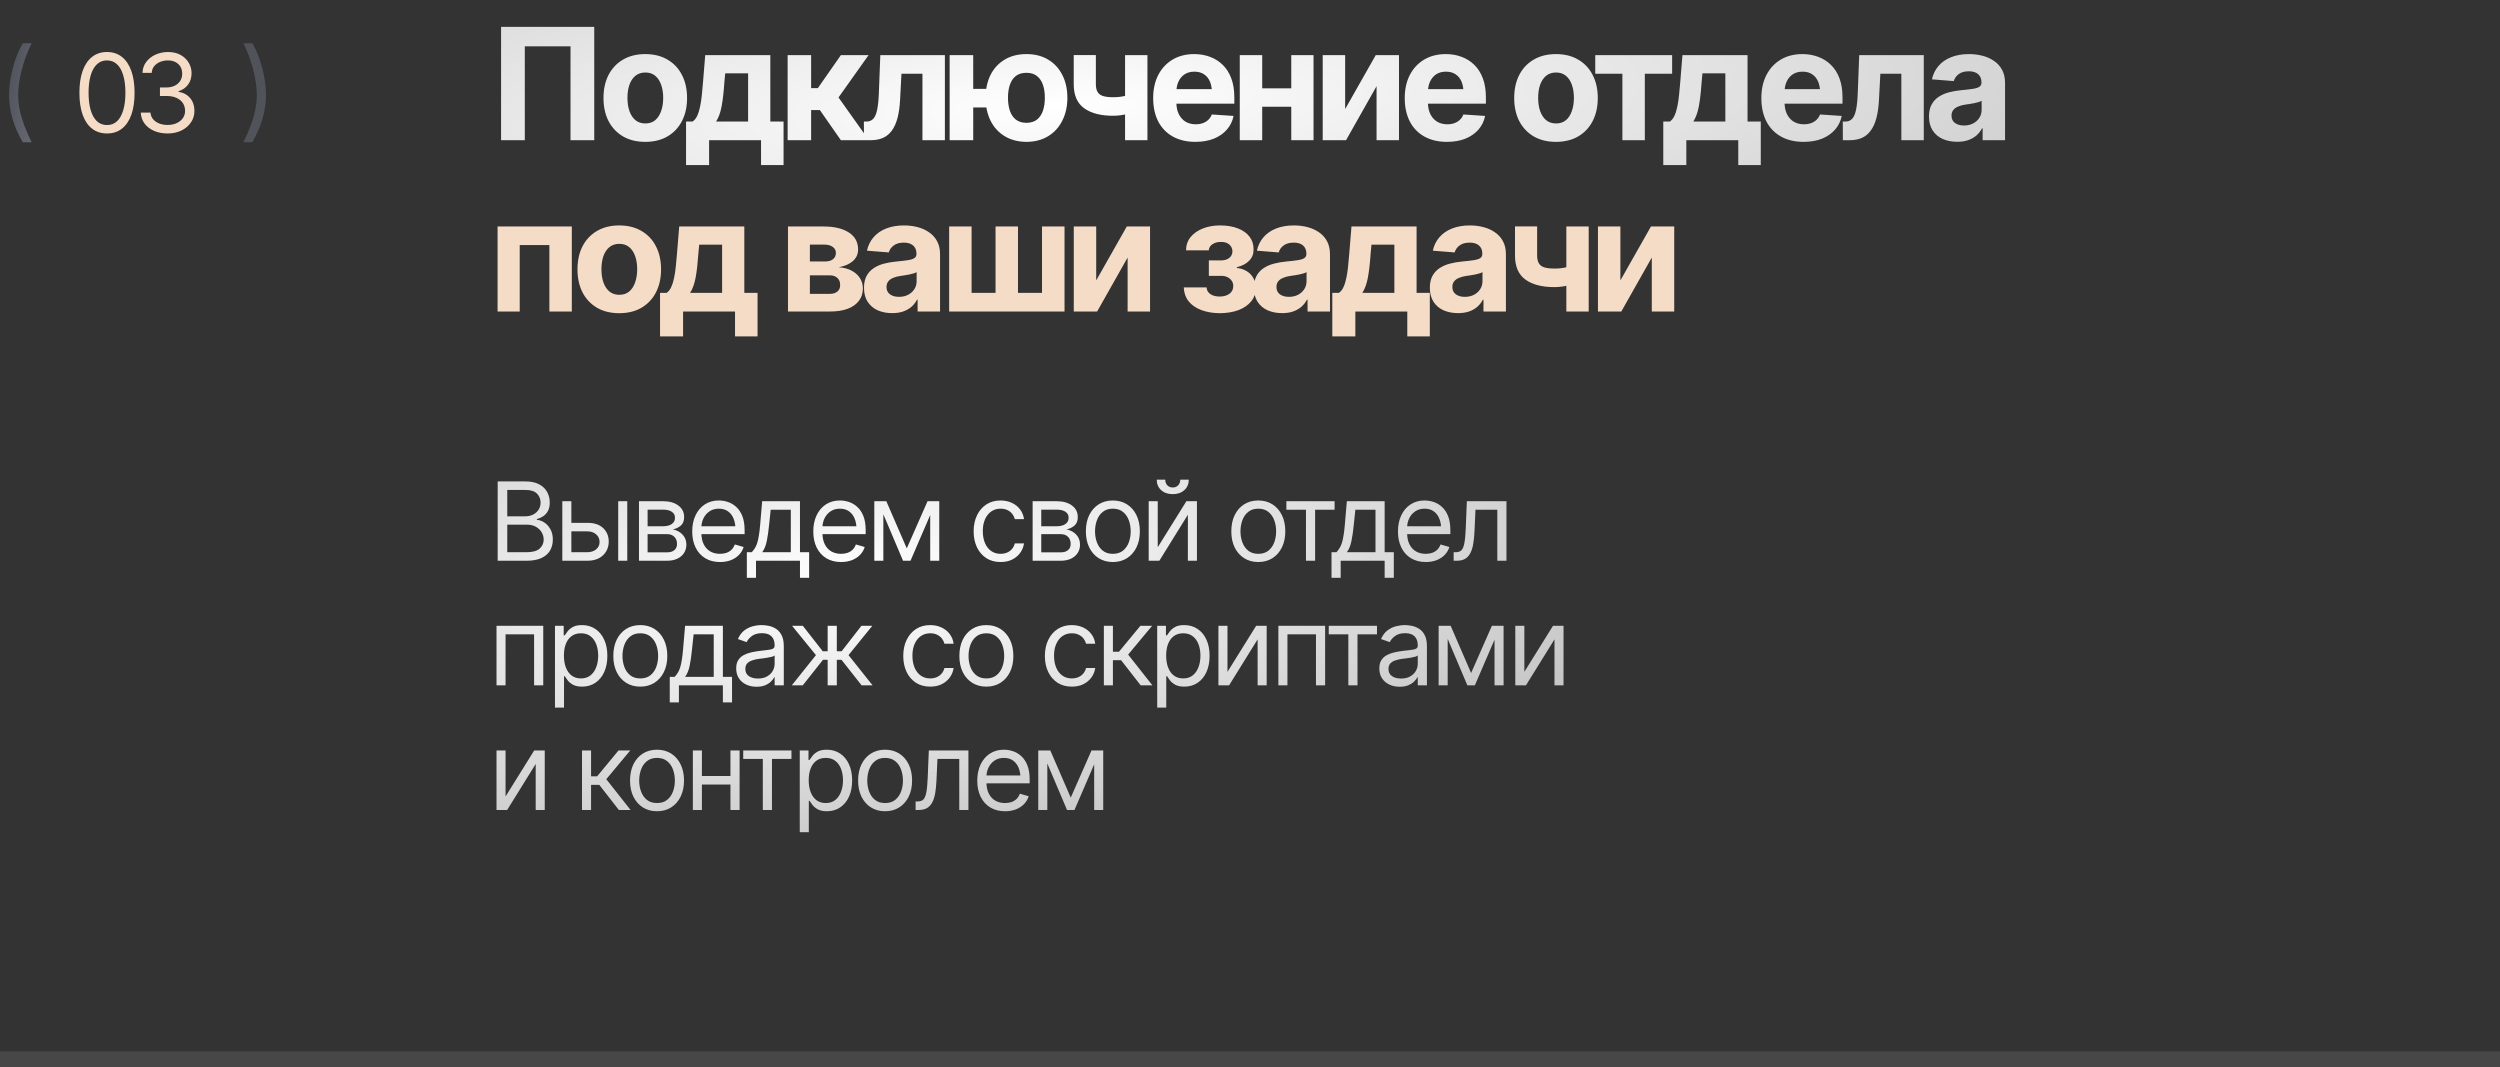 <?xml version="1.0" encoding="UTF-8"?> <svg xmlns="http://www.w3.org/2000/svg" width="321" height="137" viewBox="0 0 321 137" fill="none"><rect x="0" y="0" width="321" height="137" fill="#333333" stroke="none"/><line opacity="0.1" y1="136" x2="321" y2="136" stroke="white" stroke-width="2"></line><path d="M63.902 72V61.815H67.471C68.177 61.815 68.76 61.938 69.221 62.184C69.681 62.425 70.023 62.751 70.246 63.161C70.474 63.571 70.588 64.025 70.588 64.522C70.588 64.959 70.51 65.321 70.356 65.608C70.201 65.891 69.998 66.117 69.747 66.285C69.496 66.449 69.225 66.572 68.934 66.654V66.75C69.248 66.768 69.562 66.878 69.877 67.078C70.191 67.279 70.454 67.564 70.663 67.933C70.877 68.302 70.984 68.755 70.984 69.293C70.984 69.803 70.868 70.264 70.636 70.674C70.403 71.079 70.037 71.403 69.535 71.644C69.038 71.882 68.387 72 67.58 72H63.902ZM65.133 70.906H67.58C68.387 70.906 68.959 70.749 69.296 70.435C69.638 70.12 69.809 69.74 69.809 69.293C69.809 68.947 69.72 68.628 69.542 68.336C69.369 68.044 69.12 67.81 68.797 67.632C68.473 67.454 68.091 67.365 67.648 67.365H65.133V70.906ZM65.133 66.299H67.43C67.799 66.299 68.134 66.226 68.435 66.08C68.735 65.93 68.972 65.722 69.145 65.458C69.323 65.189 69.412 64.877 69.412 64.522C69.412 64.075 69.257 63.694 68.947 63.38C68.637 63.065 68.145 62.908 67.471 62.908H65.133V66.299ZM73.213 67.133H75.4C76.294 67.128 76.977 67.354 77.451 67.81C77.925 68.265 78.162 68.842 78.162 69.539C78.162 69.995 78.055 70.409 77.841 70.783C77.631 71.152 77.321 71.449 76.911 71.672C76.501 71.891 75.997 72 75.4 72H72.201V64.357H73.363V70.906H75.4C75.861 70.906 76.239 70.785 76.535 70.544C76.836 70.298 76.986 69.981 76.986 69.594C76.986 69.188 76.836 68.858 76.535 68.603C76.239 68.347 75.861 68.222 75.4 68.227H73.213V67.133ZM79.379 72V64.357H80.541V72H79.379ZM82.045 72V64.357H85.162C85.982 64.362 86.634 64.551 87.117 64.925C87.605 65.294 87.846 65.784 87.842 66.394C87.846 66.859 87.71 67.217 87.432 67.468C87.158 67.718 86.807 67.889 86.379 67.981C86.657 68.022 86.928 68.122 87.192 68.281C87.461 68.441 87.685 68.659 87.862 68.938C88.04 69.211 88.129 69.548 88.129 69.949C88.129 70.341 88.029 70.692 87.828 71.002C87.628 71.312 87.343 71.556 86.974 71.733C86.605 71.911 86.16 72 85.641 72H82.045ZM83.152 70.92H85.641C86.042 70.924 86.356 70.831 86.584 70.64C86.816 70.448 86.93 70.186 86.926 69.853C86.93 69.457 86.816 69.147 86.584 68.924C86.356 68.696 86.042 68.582 85.641 68.582H83.152V70.92ZM83.152 67.57H85.162C85.632 67.566 86.001 67.468 86.269 67.276C86.538 67.08 86.671 66.814 86.666 66.477C86.671 66.153 86.538 65.9 86.269 65.718C86.001 65.531 85.632 65.438 85.162 65.438H83.152V67.57ZM92.449 72.164C91.716 72.164 91.08 72 90.542 71.672C90.009 71.344 89.599 70.886 89.311 70.298C89.024 69.705 88.881 69.019 88.881 68.24C88.881 67.456 89.022 66.766 89.305 66.169C89.587 65.572 89.984 65.105 90.494 64.768C91.009 64.43 91.611 64.262 92.299 64.262C92.695 64.262 93.09 64.328 93.481 64.46C93.873 64.592 94.229 64.806 94.548 65.103C94.871 65.399 95.129 65.791 95.32 66.278C95.512 66.766 95.607 67.365 95.607 68.076V68.582H89.715V67.57H94.972L94.432 67.953C94.432 67.443 94.352 66.989 94.192 66.593C94.033 66.196 93.794 65.884 93.475 65.656C93.16 65.428 92.768 65.314 92.299 65.314C91.829 65.314 91.426 65.431 91.089 65.663C90.756 65.891 90.501 66.189 90.323 66.559C90.145 66.928 90.057 67.324 90.057 67.748V68.418C90.057 68.997 90.157 69.487 90.357 69.888C90.558 70.289 90.838 70.594 91.198 70.804C91.558 71.009 91.975 71.111 92.449 71.111C92.755 71.111 93.033 71.068 93.283 70.981C93.534 70.89 93.75 70.756 93.933 70.578C94.115 70.396 94.254 70.172 94.35 69.908L95.484 70.236C95.366 70.619 95.165 70.956 94.883 71.248C94.605 71.535 94.258 71.761 93.844 71.925C93.429 72.084 92.964 72.164 92.449 72.164ZM95.894 74.188V70.906H96.523C96.678 70.742 96.813 70.567 96.927 70.38C97.045 70.193 97.145 69.97 97.228 69.71C97.31 69.446 97.38 69.127 97.439 68.753C97.503 68.379 97.558 67.926 97.603 67.393L97.863 64.357H102.717V70.906H103.893V74.188H102.717V72H97.07V74.188H95.894ZM97.863 70.906H101.541V65.451H98.957L98.752 67.393C98.674 68.19 98.574 68.887 98.451 69.484C98.328 70.081 98.132 70.555 97.863 70.906ZM107.994 72.164C107.26 72.164 106.625 72 106.087 71.672C105.554 71.344 105.144 70.886 104.856 70.298C104.569 69.705 104.426 69.019 104.426 68.24C104.426 67.456 104.567 66.766 104.85 66.169C105.132 65.572 105.529 65.105 106.039 64.768C106.554 64.43 107.156 64.262 107.844 64.262C108.24 64.262 108.634 64.328 109.026 64.46C109.418 64.592 109.774 64.806 110.093 65.103C110.416 65.399 110.674 65.791 110.865 66.278C111.057 66.766 111.152 67.365 111.152 68.076V68.582H105.26V67.57H110.517L109.977 67.953C109.977 67.443 109.897 66.989 109.737 66.593C109.578 66.196 109.339 65.884 109.02 65.656C108.705 65.428 108.313 65.314 107.844 65.314C107.374 65.314 106.971 65.431 106.634 65.663C106.301 65.891 106.046 66.189 105.868 66.559C105.69 66.928 105.602 67.324 105.602 67.748V68.418C105.602 68.997 105.702 69.487 105.902 69.888C106.103 70.289 106.383 70.594 106.743 70.804C107.103 71.009 107.52 71.111 107.994 71.111C108.299 71.111 108.577 71.068 108.828 70.981C109.079 70.89 109.295 70.756 109.478 70.578C109.66 70.396 109.799 70.172 109.895 69.908L111.029 70.236C110.911 70.619 110.71 70.956 110.428 71.248C110.15 71.535 109.803 71.761 109.389 71.925C108.974 72.084 108.509 72.164 107.994 72.164ZM116.43 70.414L119.096 64.357H120.203L116.908 72H115.951L112.711 64.357H113.805L116.43 70.414ZM113.422 64.357V72H112.26V64.357H113.422ZM119.438 72V64.357H120.6V72H119.438ZM128.475 72.164C127.764 72.164 127.148 71.995 126.629 71.658C126.114 71.316 125.715 70.849 125.433 70.257C125.155 69.664 125.016 68.988 125.016 68.227C125.016 67.447 125.159 66.761 125.446 66.169C125.733 65.572 126.134 65.105 126.649 64.768C127.169 64.43 127.773 64.262 128.461 64.262C128.999 64.262 129.482 64.362 129.91 64.562C130.343 64.758 130.696 65.037 130.97 65.397C131.248 65.757 131.419 66.176 131.482 66.654H130.307C130.247 66.422 130.14 66.203 129.985 65.998C129.83 65.793 129.625 65.629 129.37 65.506C129.119 65.378 128.821 65.314 128.475 65.314C128.019 65.314 127.62 65.433 127.278 65.67C126.937 65.907 126.67 66.242 126.479 66.675C126.287 67.103 126.191 67.607 126.191 68.186C126.191 68.773 126.285 69.288 126.472 69.731C126.659 70.168 126.923 70.507 127.265 70.749C127.611 70.991 128.014 71.111 128.475 71.111C128.935 71.111 129.329 70.993 129.657 70.756C129.985 70.514 130.202 70.186 130.307 69.772H131.482C131.419 70.223 131.255 70.628 130.99 70.988C130.73 71.348 130.386 71.635 129.958 71.85C129.534 72.059 129.04 72.164 128.475 72.164ZM132.59 72V64.357H135.707C136.527 64.362 137.179 64.551 137.662 64.925C138.15 65.294 138.391 65.784 138.387 66.394C138.391 66.859 138.255 67.217 137.977 67.468C137.703 67.718 137.352 67.889 136.924 67.981C137.202 68.022 137.473 68.122 137.737 68.281C138.006 68.441 138.229 68.659 138.407 68.938C138.585 69.211 138.674 69.548 138.674 69.949C138.674 70.341 138.574 70.692 138.373 71.002C138.173 71.312 137.888 71.556 137.519 71.733C137.149 71.911 136.705 72 136.186 72H132.59ZM133.697 70.92H136.186C136.587 70.924 136.901 70.831 137.129 70.64C137.361 70.448 137.475 70.186 137.471 69.853C137.475 69.457 137.361 69.147 137.129 68.924C136.901 68.696 136.587 68.582 136.186 68.582H133.697V70.92ZM133.697 67.57H135.707C136.176 67.566 136.546 67.468 136.814 67.276C137.083 67.08 137.215 66.814 137.211 66.477C137.215 66.153 137.083 65.9 136.814 65.718C136.546 65.531 136.176 65.438 135.707 65.438H133.697V67.57ZM142.885 72.164C142.197 72.164 141.593 72 141.073 71.672C140.554 71.344 140.148 70.883 139.856 70.291C139.569 69.699 139.426 69.01 139.426 68.227C139.426 67.429 139.569 66.734 139.856 66.142C140.148 65.545 140.554 65.082 141.073 64.754C141.593 64.426 142.197 64.262 142.885 64.262C143.577 64.262 144.184 64.426 144.703 64.754C145.223 65.082 145.628 65.545 145.92 66.142C146.212 66.734 146.357 67.429 146.357 68.227C146.357 69.01 146.212 69.699 145.92 70.291C145.628 70.883 145.223 71.344 144.703 71.672C144.184 72 143.577 72.164 142.885 72.164ZM142.885 71.111C143.413 71.111 143.846 70.977 144.184 70.708C144.521 70.439 144.771 70.086 144.936 69.648C145.1 69.206 145.182 68.732 145.182 68.227C145.182 67.712 145.1 67.233 144.936 66.791C144.771 66.349 144.521 65.993 144.184 65.725C143.846 65.451 143.413 65.314 142.885 65.314C142.365 65.314 141.937 65.451 141.6 65.725C141.262 65.993 141.012 66.349 140.848 66.791C140.684 67.233 140.602 67.712 140.602 68.227C140.602 68.732 140.684 69.206 140.848 69.648C141.012 70.086 141.262 70.439 141.6 70.708C141.937 70.977 142.365 71.111 142.885 71.111ZM148.654 70.264L152.332 64.357H153.686V72H152.523V66.094L148.859 72H147.492V64.357H148.654V70.264ZM150.582 63.448C149.971 63.448 149.475 63.277 149.092 62.935C148.714 62.589 148.524 62.14 148.524 61.589H149.618C149.618 61.885 149.707 62.127 149.885 62.313C150.062 62.5 150.295 62.594 150.582 62.594C150.869 62.594 151.102 62.5 151.279 62.313C151.457 62.127 151.546 61.885 151.546 61.589H152.64C152.64 62.14 152.448 62.589 152.065 62.935C151.687 63.277 151.193 63.448 150.582 63.448ZM161.561 72.164C160.872 72.164 160.269 72 159.749 71.672C159.229 71.344 158.824 70.883 158.532 70.291C158.245 69.699 158.102 69.01 158.102 68.227C158.102 67.429 158.245 66.734 158.532 66.142C158.824 65.545 159.229 65.082 159.749 64.754C160.269 64.426 160.872 64.262 161.561 64.262C162.253 64.262 162.859 64.426 163.379 64.754C163.898 65.082 164.304 65.545 164.596 66.142C164.887 66.734 165.033 67.429 165.033 68.227C165.033 69.01 164.887 69.699 164.596 70.291C164.304 70.883 163.898 71.344 163.379 71.672C162.859 72 162.253 72.164 161.561 72.164ZM161.561 71.111C162.089 71.111 162.522 70.977 162.859 70.708C163.197 70.439 163.447 70.086 163.611 69.648C163.775 69.206 163.857 68.732 163.857 68.227C163.857 67.712 163.775 67.233 163.611 66.791C163.447 66.349 163.197 65.993 162.859 65.725C162.522 65.451 162.089 65.314 161.561 65.314C161.041 65.314 160.613 65.451 160.275 65.725C159.938 65.993 159.688 66.349 159.523 66.791C159.359 67.233 159.277 67.712 159.277 68.227C159.277 68.732 159.359 69.206 159.523 69.648C159.688 70.086 159.938 70.439 160.275 70.708C160.613 70.977 161.041 71.111 161.561 71.111ZM165.17 65.451V64.357H171.363V65.451H168.861V72H167.686V65.451H165.17ZM170.967 74.188V70.906H171.596C171.751 70.742 171.885 70.567 171.999 70.38C172.118 70.193 172.218 69.97 172.3 69.71C172.382 69.446 172.452 69.127 172.512 68.753C172.576 68.379 172.63 67.926 172.676 67.393L172.936 64.357H177.789V70.906H178.965V74.188H177.789V72H172.143V74.188H170.967ZM172.936 70.906H176.613V65.451H174.029L173.824 67.393C173.747 68.19 173.646 68.887 173.523 69.484C173.4 70.081 173.204 70.555 172.936 70.906ZM183.066 72.164C182.333 72.164 181.697 72 181.159 71.672C180.626 71.344 180.216 70.886 179.929 70.298C179.642 69.705 179.498 69.019 179.498 68.24C179.498 67.456 179.639 66.766 179.922 66.169C180.204 65.572 180.601 65.105 181.111 64.768C181.626 64.43 182.228 64.262 182.916 64.262C183.312 64.262 183.707 64.328 184.099 64.46C184.491 64.592 184.846 64.806 185.165 65.103C185.489 65.399 185.746 65.791 185.938 66.278C186.129 66.766 186.225 67.365 186.225 68.076V68.582H180.332V67.57H185.589L185.049 67.953C185.049 67.443 184.969 66.989 184.81 66.593C184.65 66.196 184.411 65.884 184.092 65.656C183.777 65.428 183.385 65.314 182.916 65.314C182.447 65.314 182.043 65.431 181.706 65.663C181.373 65.891 181.118 66.189 180.94 66.559C180.763 66.928 180.674 67.324 180.674 67.748V68.418C180.674 68.997 180.774 69.487 180.975 69.888C181.175 70.289 181.455 70.594 181.815 70.804C182.175 71.009 182.592 71.111 183.066 71.111C183.372 71.111 183.65 71.068 183.9 70.981C184.151 70.89 184.368 70.756 184.55 70.578C184.732 70.396 184.871 70.172 184.967 69.908L186.102 70.236C185.983 70.619 185.783 70.956 185.5 71.248C185.222 71.535 184.876 71.761 184.461 71.925C184.046 72.084 183.581 72.164 183.066 72.164ZM186.648 72V70.906H186.922C187.232 70.906 187.473 70.822 187.646 70.653C187.82 70.48 187.947 70.166 188.029 69.71C188.116 69.254 188.175 68.6 188.207 67.748L188.344 64.357H193.43V72H192.254V65.451H189.451L189.328 68.186C189.301 68.81 189.246 69.361 189.164 69.84C189.082 70.314 188.954 70.713 188.781 71.036C188.613 71.355 188.387 71.597 188.104 71.761C187.822 71.92 187.469 72 187.045 72H186.648ZM63.752 88V80.357H69.754V88H68.578V81.451H64.914V88H63.752ZM71.258 90.857V80.357H72.379V81.574H72.516C72.602 81.442 72.723 81.273 72.878 81.068C73.033 80.859 73.256 80.672 73.548 80.508C73.84 80.344 74.234 80.262 74.731 80.262C75.373 80.262 75.938 80.424 76.426 80.747C76.913 81.066 77.294 81.522 77.567 82.114C77.845 82.702 77.984 83.397 77.984 84.199C77.984 85.006 77.848 85.708 77.574 86.305C77.301 86.897 76.92 87.355 76.433 87.679C75.945 88.002 75.382 88.164 74.744 88.164C74.257 88.164 73.865 88.082 73.568 87.918C73.272 87.749 73.044 87.56 72.885 87.351C72.725 87.136 72.602 86.961 72.516 86.824H72.42V90.857H71.258ZM74.594 87.111C75.081 87.111 75.489 86.981 75.817 86.722C76.145 86.457 76.392 86.104 76.556 85.662C76.724 85.22 76.809 84.728 76.809 84.186C76.809 83.648 76.727 83.162 76.562 82.73C76.398 82.296 76.152 81.953 75.824 81.697C75.501 81.442 75.091 81.314 74.594 81.314C74.115 81.314 73.714 81.435 73.391 81.677C73.067 81.914 72.821 82.249 72.652 82.682C72.488 83.11 72.406 83.611 72.406 84.186C72.406 84.76 72.491 85.268 72.659 85.71C72.828 86.147 73.074 86.492 73.397 86.742C73.726 86.988 74.124 87.111 74.594 87.111ZM82.209 88.164C81.521 88.164 80.917 88 80.397 87.672C79.878 87.344 79.472 86.883 79.181 86.291C78.894 85.699 78.75 85.01 78.75 84.227C78.75 83.429 78.894 82.734 79.181 82.142C79.472 81.545 79.878 81.082 80.397 80.754C80.917 80.426 81.521 80.262 82.209 80.262C82.902 80.262 83.508 80.426 84.027 80.754C84.547 81.082 84.953 81.545 85.244 82.142C85.536 82.734 85.682 83.429 85.682 84.227C85.682 85.01 85.536 85.699 85.244 86.291C84.953 86.883 84.547 87.344 84.027 87.672C83.508 88 82.902 88.164 82.209 88.164ZM82.209 87.111C82.738 87.111 83.171 86.977 83.508 86.708C83.845 86.439 84.096 86.086 84.26 85.648C84.424 85.206 84.506 84.732 84.506 84.227C84.506 83.712 84.424 83.233 84.26 82.791C84.096 82.349 83.845 81.993 83.508 81.725C83.171 81.451 82.738 81.314 82.209 81.314C81.689 81.314 81.261 81.451 80.924 81.725C80.587 81.993 80.336 82.349 80.172 82.791C80.008 83.233 79.926 83.712 79.926 84.227C79.926 84.732 80.008 85.206 80.172 85.648C80.336 86.086 80.587 86.439 80.924 86.708C81.261 86.977 81.689 87.111 82.209 87.111ZM85.996 90.188V86.906H86.625C86.78 86.742 86.914 86.567 87.028 86.38C87.147 86.193 87.247 85.97 87.329 85.71C87.411 85.446 87.482 85.127 87.541 84.753C87.605 84.379 87.659 83.926 87.705 83.393L87.965 80.357H92.818V86.906H93.994V90.188H92.818V88H87.172V90.188H85.996ZM87.965 86.906H91.643V81.451H89.059L88.853 83.393C88.776 84.19 88.676 84.887 88.553 85.484C88.43 86.081 88.234 86.555 87.965 86.906ZM97.139 88.178C96.656 88.178 96.216 88.087 95.819 87.904C95.423 87.717 95.108 87.449 94.876 87.098C94.644 86.747 94.527 86.323 94.527 85.826C94.527 85.389 94.614 85.035 94.787 84.767C94.96 84.493 95.19 84.279 95.478 84.124C95.769 83.965 96.088 83.846 96.435 83.769C96.785 83.691 97.139 83.63 97.494 83.584C97.959 83.525 98.335 83.479 98.622 83.447C98.914 83.415 99.126 83.361 99.258 83.283C99.394 83.206 99.463 83.074 99.463 82.887V82.846C99.463 82.358 99.329 81.98 99.06 81.711C98.795 81.438 98.392 81.301 97.85 81.301C97.294 81.301 96.856 81.424 96.537 81.67C96.218 81.912 95.995 82.171 95.867 82.449L94.746 82.053C94.947 81.588 95.213 81.226 95.546 80.966C95.883 80.706 96.248 80.524 96.64 80.419C97.036 80.314 97.426 80.262 97.809 80.262C98.055 80.262 98.337 80.291 98.656 80.351C98.975 80.405 99.285 80.524 99.586 80.706C99.891 80.884 100.142 81.155 100.338 81.519C100.538 81.88 100.639 82.363 100.639 82.969V88H99.463V86.961H99.408C99.331 87.125 99.199 87.303 99.012 87.494C98.825 87.681 98.576 87.843 98.267 87.98C97.961 88.112 97.585 88.178 97.139 88.178ZM97.316 87.125C97.781 87.125 98.173 87.034 98.492 86.852C98.811 86.669 99.053 86.435 99.217 86.147C99.381 85.856 99.463 85.553 99.463 85.238V84.158C99.413 84.217 99.303 84.272 99.135 84.322C98.971 84.368 98.779 84.409 98.561 84.445C98.346 84.482 98.137 84.514 97.932 84.541C97.727 84.564 97.562 84.582 97.439 84.596C97.134 84.637 96.849 84.703 96.585 84.794C96.321 84.88 96.106 85.01 95.942 85.184C95.783 85.357 95.703 85.594 95.703 85.894C95.703 86.3 95.853 86.608 96.154 86.817C96.46 87.022 96.847 87.125 97.316 87.125ZM101.664 88L104.768 84.117L101.705 80.357H103.086L105.643 83.625H106.271V80.357H107.447V83.625H108.062L110.605 80.357H112L108.951 84.117L112.041 88H110.633L108.049 84.719H107.447V88H106.271V84.719H105.67L103.072 88H101.664ZM119.438 88.164C118.727 88.164 118.111 87.995 117.592 87.658C117.077 87.316 116.678 86.849 116.396 86.257C116.118 85.664 115.979 84.988 115.979 84.227C115.979 83.447 116.122 82.761 116.409 82.169C116.696 81.572 117.097 81.105 117.612 80.768C118.132 80.43 118.736 80.262 119.424 80.262C119.962 80.262 120.445 80.362 120.873 80.562C121.306 80.758 121.659 81.037 121.933 81.397C122.211 81.757 122.382 82.176 122.445 82.654H121.27C121.21 82.422 121.103 82.203 120.948 81.998C120.793 81.793 120.588 81.629 120.333 81.506C120.082 81.378 119.784 81.314 119.438 81.314C118.982 81.314 118.583 81.433 118.241 81.67C117.899 81.907 117.633 82.242 117.441 82.675C117.25 83.103 117.154 83.607 117.154 84.186C117.154 84.773 117.248 85.288 117.435 85.731C117.621 86.168 117.886 86.507 118.228 86.749C118.574 86.991 118.977 87.111 119.438 87.111C119.898 87.111 120.292 86.993 120.62 86.756C120.948 86.514 121.165 86.186 121.27 85.772H122.445C122.382 86.223 122.217 86.628 121.953 86.988C121.693 87.348 121.349 87.635 120.921 87.85C120.497 88.059 120.003 88.164 119.438 88.164ZM126.643 88.164C125.954 88.164 125.351 88 124.831 87.672C124.312 87.344 123.906 86.883 123.614 86.291C123.327 85.699 123.184 85.01 123.184 84.227C123.184 83.429 123.327 82.734 123.614 82.142C123.906 81.545 124.312 81.082 124.831 80.754C125.351 80.426 125.954 80.262 126.643 80.262C127.335 80.262 127.941 80.426 128.461 80.754C128.98 81.082 129.386 81.545 129.678 82.142C129.969 82.734 130.115 83.429 130.115 84.227C130.115 85.01 129.969 85.699 129.678 86.291C129.386 86.883 128.98 87.344 128.461 87.672C127.941 88 127.335 88.164 126.643 88.164ZM126.643 87.111C127.171 87.111 127.604 86.977 127.941 86.708C128.279 86.439 128.529 86.086 128.693 85.648C128.857 85.206 128.939 84.732 128.939 84.227C128.939 83.712 128.857 83.233 128.693 82.791C128.529 82.349 128.279 81.993 127.941 81.725C127.604 81.451 127.171 81.314 126.643 81.314C126.123 81.314 125.695 81.451 125.357 81.725C125.02 81.993 124.77 82.349 124.605 82.791C124.441 83.233 124.359 83.712 124.359 84.227C124.359 84.732 124.441 85.206 124.605 85.648C124.77 86.086 125.02 86.439 125.357 86.708C125.695 86.977 126.123 87.111 126.643 87.111ZM137.621 88.164C136.91 88.164 136.295 87.995 135.775 87.658C135.26 87.316 134.862 86.849 134.579 86.257C134.301 85.664 134.162 84.988 134.162 84.227C134.162 83.447 134.306 82.761 134.593 82.169C134.88 81.572 135.281 81.105 135.796 80.768C136.315 80.43 136.919 80.262 137.607 80.262C138.145 80.262 138.628 80.362 139.057 80.562C139.49 80.758 139.843 81.037 140.116 81.397C140.394 81.757 140.565 82.176 140.629 82.654H139.453C139.394 82.422 139.287 82.203 139.132 81.998C138.977 81.793 138.772 81.629 138.517 81.506C138.266 81.378 137.967 81.314 137.621 81.314C137.165 81.314 136.767 81.433 136.425 81.67C136.083 81.907 135.816 82.242 135.625 82.675C135.434 83.103 135.338 83.607 135.338 84.186C135.338 84.773 135.431 85.288 135.618 85.731C135.805 86.168 136.069 86.507 136.411 86.749C136.757 86.991 137.161 87.111 137.621 87.111C138.081 87.111 138.476 86.993 138.804 86.756C139.132 86.514 139.348 86.186 139.453 85.772H140.629C140.565 86.223 140.401 86.628 140.137 86.988C139.877 87.348 139.533 87.635 139.104 87.85C138.681 88.059 138.186 88.164 137.621 88.164ZM141.736 88V80.357H142.898V83.68H143.678L146.426 80.357H147.93L144.854 84.049L147.971 88H146.467L143.951 84.773H142.898V88H141.736ZM148.586 90.857V80.357H149.707V81.574H149.844C149.93 81.442 150.051 81.273 150.206 81.068C150.361 80.859 150.584 80.672 150.876 80.508C151.168 80.344 151.562 80.262 152.059 80.262C152.701 80.262 153.266 80.424 153.754 80.747C154.242 81.066 154.622 81.522 154.896 82.114C155.174 82.702 155.312 83.397 155.312 84.199C155.312 85.006 155.176 85.708 154.902 86.305C154.629 86.897 154.248 87.355 153.761 87.679C153.273 88.002 152.71 88.164 152.072 88.164C151.585 88.164 151.193 88.082 150.896 87.918C150.6 87.749 150.372 87.56 150.213 87.351C150.053 87.136 149.93 86.961 149.844 86.824H149.748V90.857H148.586ZM151.922 87.111C152.41 87.111 152.817 86.981 153.146 86.722C153.474 86.457 153.72 86.104 153.884 85.662C154.052 85.22 154.137 84.728 154.137 84.186C154.137 83.648 154.055 83.162 153.891 82.73C153.727 82.296 153.48 81.953 153.152 81.697C152.829 81.442 152.419 81.314 151.922 81.314C151.443 81.314 151.042 81.435 150.719 81.677C150.395 81.914 150.149 82.249 149.98 82.682C149.816 83.11 149.734 83.611 149.734 84.186C149.734 84.76 149.819 85.268 149.987 85.71C150.156 86.147 150.402 86.492 150.726 86.742C151.054 86.988 151.452 87.111 151.922 87.111ZM157.609 86.264L161.287 80.357H162.641V88H161.479V82.094L157.814 88H156.447V80.357H157.609V86.264ZM164.145 88V80.357H170.146V88H168.971V81.451H165.307V88H164.145ZM170.611 81.451V80.357H176.805V81.451H174.303V88H173.127V81.451H170.611ZM179.717 88.178C179.234 88.178 178.794 88.087 178.397 87.904C178.001 87.717 177.687 87.449 177.454 87.098C177.222 86.747 177.105 86.323 177.105 85.826C177.105 85.389 177.192 85.035 177.365 84.767C177.538 84.493 177.769 84.279 178.056 84.124C178.347 83.965 178.666 83.846 179.013 83.769C179.364 83.691 179.717 83.63 180.072 83.584C180.537 83.525 180.913 83.479 181.2 83.447C181.492 83.415 181.704 83.361 181.836 83.283C181.973 83.206 182.041 83.074 182.041 82.887V82.846C182.041 82.358 181.907 81.98 181.638 81.711C181.373 81.438 180.97 81.301 180.428 81.301C179.872 81.301 179.434 81.424 179.115 81.67C178.796 81.912 178.573 82.171 178.445 82.449L177.324 82.053C177.525 81.588 177.791 81.226 178.124 80.966C178.461 80.706 178.826 80.524 179.218 80.419C179.614 80.314 180.004 80.262 180.387 80.262C180.633 80.262 180.915 80.291 181.234 80.351C181.553 80.405 181.863 80.524 182.164 80.706C182.469 80.884 182.72 81.155 182.916 81.519C183.117 81.88 183.217 82.363 183.217 82.969V88H182.041V86.961H181.986C181.909 87.125 181.777 87.303 181.59 87.494C181.403 87.681 181.155 87.843 180.845 87.98C180.539 88.112 180.163 88.178 179.717 88.178ZM179.895 87.125C180.359 87.125 180.751 87.034 181.07 86.852C181.389 86.669 181.631 86.435 181.795 86.147C181.959 85.856 182.041 85.553 182.041 85.238V84.158C181.991 84.217 181.882 84.272 181.713 84.322C181.549 84.368 181.357 84.409 181.139 84.445C180.924 84.482 180.715 84.514 180.51 84.541C180.305 84.564 180.141 84.582 180.018 84.596C179.712 84.637 179.427 84.703 179.163 84.794C178.899 84.88 178.685 85.01 178.521 85.184C178.361 85.357 178.281 85.594 178.281 85.894C178.281 86.3 178.432 86.608 178.732 86.817C179.038 87.022 179.425 87.125 179.895 87.125ZM188.891 86.414L191.557 80.357H192.664L189.369 88H188.412L185.172 80.357H186.266L188.891 86.414ZM185.883 80.357V88H184.721V80.357H185.883ZM191.898 88V80.357H193.061V88H191.898ZM195.727 86.264L199.404 80.357H200.758V88H199.596V82.094L195.932 88H194.564V80.357H195.727V86.264ZM64.914 102.264L68.592 96.357H69.945V104H68.783V98.094L65.119 104H63.752V96.357H64.914V102.264ZM74.731 104V96.357H75.893V99.68H76.672L79.42 96.357H80.924L77.848 100.049L80.965 104H79.461L76.945 100.773H75.893V104H74.731ZM84.356 104.164C83.667 104.164 83.064 104 82.544 103.672C82.024 103.344 81.619 102.883 81.327 102.291C81.04 101.699 80.897 101.01 80.897 100.227C80.897 99.429 81.04 98.734 81.327 98.142C81.619 97.545 82.024 97.082 82.544 96.754C83.064 96.426 83.667 96.262 84.356 96.262C85.048 96.262 85.654 96.426 86.174 96.754C86.693 97.082 87.099 97.545 87.391 98.142C87.682 98.734 87.828 99.429 87.828 100.227C87.828 101.01 87.682 101.699 87.391 102.291C87.099 102.883 86.693 103.344 86.174 103.672C85.654 104 85.048 104.164 84.356 104.164ZM84.356 103.111C84.884 103.111 85.317 102.977 85.654 102.708C85.992 102.439 86.242 102.086 86.406 101.648C86.57 101.206 86.652 100.732 86.652 100.227C86.652 99.712 86.57 99.233 86.406 98.791C86.242 98.349 85.992 97.993 85.654 97.725C85.317 97.451 84.884 97.314 84.356 97.314C83.836 97.314 83.408 97.451 83.07 97.725C82.733 97.993 82.482 98.349 82.318 98.791C82.154 99.233 82.072 99.712 82.072 100.227C82.072 100.732 82.154 101.206 82.318 101.648C82.482 102.086 82.733 102.439 83.07 102.708C83.408 102.977 83.836 103.111 84.356 103.111ZM94.062 99.639V100.732H89.852V99.639H94.062ZM90.125 96.357V104H88.963V96.357H90.125ZM94.965 96.357V104H93.789V96.357H94.965ZM95.43 97.451V96.357H101.623V97.451H99.121V104H97.945V97.451H95.43ZM102.689 106.857V96.357H103.811V97.574H103.947C104.034 97.442 104.155 97.273 104.31 97.068C104.465 96.859 104.688 96.672 104.979 96.508C105.271 96.344 105.665 96.262 106.162 96.262C106.805 96.262 107.37 96.424 107.857 96.747C108.345 97.066 108.726 97.522 108.999 98.114C109.277 98.702 109.416 99.397 109.416 100.199C109.416 101.006 109.279 101.708 109.006 102.305C108.732 102.897 108.352 103.355 107.864 103.679C107.377 104.002 106.814 104.164 106.176 104.164C105.688 104.164 105.296 104.082 105 103.918C104.704 103.749 104.476 103.56 104.316 103.351C104.157 103.136 104.034 102.961 103.947 102.824H103.852V106.857H102.689ZM106.025 103.111C106.513 103.111 106.921 102.981 107.249 102.722C107.577 102.457 107.823 102.104 107.987 101.662C108.156 101.22 108.24 100.728 108.24 100.186C108.24 99.648 108.158 99.162 107.994 98.73C107.83 98.296 107.584 97.953 107.256 97.697C106.932 97.442 106.522 97.314 106.025 97.314C105.547 97.314 105.146 97.435 104.822 97.677C104.499 97.914 104.253 98.249 104.084 98.682C103.92 99.11 103.838 99.611 103.838 100.186C103.838 100.76 103.922 101.268 104.091 101.71C104.259 102.147 104.506 102.492 104.829 102.742C105.157 102.988 105.556 103.111 106.025 103.111ZM113.641 104.164C112.952 104.164 112.349 104 111.829 103.672C111.31 103.344 110.904 102.883 110.612 102.291C110.325 101.699 110.182 101.01 110.182 100.227C110.182 99.429 110.325 98.734 110.612 98.142C110.904 97.545 111.31 97.082 111.829 96.754C112.349 96.426 112.952 96.262 113.641 96.262C114.333 96.262 114.939 96.426 115.459 96.754C115.979 97.082 116.384 97.545 116.676 98.142C116.967 98.734 117.113 99.429 117.113 100.227C117.113 101.01 116.967 101.699 116.676 102.291C116.384 102.883 115.979 103.344 115.459 103.672C114.939 104 114.333 104.164 113.641 104.164ZM113.641 103.111C114.169 103.111 114.602 102.977 114.939 102.708C115.277 102.439 115.527 102.086 115.691 101.648C115.855 101.206 115.938 100.732 115.938 100.227C115.938 99.712 115.855 99.233 115.691 98.791C115.527 98.349 115.277 97.993 114.939 97.725C114.602 97.451 114.169 97.314 113.641 97.314C113.121 97.314 112.693 97.451 112.355 97.725C112.018 97.993 111.768 98.349 111.604 98.791C111.439 99.233 111.357 99.712 111.357 100.227C111.357 100.732 111.439 101.206 111.604 101.648C111.768 102.086 112.018 102.439 112.355 102.708C112.693 102.977 113.121 103.111 113.641 103.111ZM117.564 104V102.906H117.838C118.148 102.906 118.389 102.822 118.562 102.653C118.736 102.48 118.863 102.166 118.945 101.71C119.032 101.254 119.091 100.6 119.123 99.748L119.26 96.357H124.346V104H123.17V97.451H120.367L120.244 100.186C120.217 100.81 120.162 101.361 120.08 101.84C119.998 102.314 119.87 102.713 119.697 103.036C119.529 103.355 119.303 103.597 119.021 103.761C118.738 103.92 118.385 104 117.961 104H117.564ZM129.049 104.164C128.315 104.164 127.679 104 127.142 103.672C126.608 103.344 126.198 102.886 125.911 102.298C125.624 101.705 125.48 101.02 125.48 100.24C125.48 99.456 125.622 98.766 125.904 98.169C126.187 97.572 126.583 97.105 127.094 96.768C127.609 96.43 128.21 96.262 128.898 96.262C129.295 96.262 129.689 96.328 130.081 96.46C130.473 96.592 130.828 96.806 131.147 97.103C131.471 97.399 131.729 97.791 131.92 98.278C132.111 98.766 132.207 99.365 132.207 100.076V100.582H126.314V99.57H131.571L131.031 99.953C131.031 99.443 130.951 98.989 130.792 98.593C130.632 98.196 130.393 97.884 130.074 97.656C129.76 97.428 129.368 97.314 128.898 97.314C128.429 97.314 128.026 97.431 127.688 97.663C127.356 97.891 127.101 98.189 126.923 98.559C126.745 98.928 126.656 99.324 126.656 99.748V100.418C126.656 100.997 126.757 101.487 126.957 101.888C127.158 102.289 127.438 102.594 127.798 102.804C128.158 103.009 128.575 103.111 129.049 103.111C129.354 103.111 129.632 103.068 129.883 102.981C130.133 102.89 130.35 102.756 130.532 102.578C130.715 102.396 130.854 102.173 130.949 101.908L132.084 102.236C131.965 102.619 131.765 102.956 131.482 103.248C131.204 103.535 130.858 103.761 130.443 103.925C130.029 104.084 129.564 104.164 129.049 104.164ZM137.484 102.414L140.15 96.357H141.258L137.963 104H137.006L133.766 96.357H134.859L137.484 102.414ZM134.477 96.357V104H133.314V96.357H134.477ZM140.492 104V96.357H141.654V104H140.492Z" fill="url(#paint0_radial_151_16657)"></path><path d="M76.301 3.449V18H73.254V5.949H67.385V18H64.338V3.449H76.301ZM82.849 18.215C81.749 18.215 80.795 17.98 79.988 17.512C79.187 17.037 78.569 16.379 78.132 15.539C77.703 14.693 77.488 13.71 77.488 12.59C77.488 11.457 77.703 10.471 78.132 9.631C78.569 8.785 79.187 8.127 79.988 7.658C80.795 7.183 81.749 6.945 82.849 6.945C83.956 6.945 84.91 7.183 85.71 7.658C86.518 8.127 87.136 8.785 87.566 9.631C88.002 10.471 88.22 11.457 88.22 12.59C88.22 13.71 88.002 14.693 87.566 15.539C87.136 16.379 86.518 17.037 85.71 17.512C84.91 17.98 83.956 18.215 82.849 18.215ZM82.869 15.852C83.37 15.852 83.79 15.712 84.129 15.432C84.467 15.145 84.721 14.755 84.89 14.26C85.066 13.765 85.154 13.202 85.154 12.57C85.154 11.932 85.066 11.369 84.89 10.881C84.721 10.393 84.467 10.008 84.129 9.729C83.79 9.449 83.37 9.309 82.869 9.309C82.361 9.309 81.934 9.449 81.59 9.729C81.251 10.008 80.994 10.393 80.818 10.881C80.649 11.369 80.564 11.932 80.564 12.57C80.564 13.202 80.649 13.765 80.818 14.26C80.994 14.755 81.251 15.145 81.59 15.432C81.934 15.712 82.361 15.852 82.869 15.852ZM88.089 21.193V15.607H88.929C89.163 15.451 89.359 15.21 89.515 14.885C89.671 14.553 89.795 14.162 89.886 13.713C89.984 13.257 90.058 12.769 90.111 12.248C90.169 11.727 90.218 11.2 90.257 10.666L90.55 7.082H98.909V15.607H100.609V21.193H97.718V18H91.048V21.193H88.089ZM91.947 15.607H96.058V9.416H93.118L93.001 10.666C92.923 11.831 92.809 12.821 92.659 13.635C92.51 14.442 92.272 15.1 91.947 15.607ZM101.132 18V7.082H104.149V11.32H105.009L107.968 7.082H111.522L107.665 12.512L111.561 18H107.968L105.272 14.133H104.149V18H101.132ZM110.932 18L110.922 15.607H111.284C111.629 15.601 111.909 15.484 112.123 15.256C112.345 15.028 112.511 14.647 112.621 14.113C112.739 13.573 112.814 12.844 112.846 11.926L113.032 7.082H121.323V18H118.442V9.465H115.746L115.571 12.805C115.525 13.716 115.414 14.501 115.239 15.158C115.063 15.816 114.819 16.356 114.506 16.779C114.2 17.196 113.823 17.505 113.373 17.707C112.931 17.902 112.42 18 111.84 18H110.932ZM128.535 11.408V13.801H122.617V11.408H128.535ZM124.961 7.082V18H121.934V7.082H124.961ZM131.797 18.215C130.716 18.208 129.782 17.964 128.994 17.482C128.206 17.001 127.601 16.333 127.178 15.48C126.761 14.628 126.553 13.651 126.553 12.551C126.553 11.444 126.761 10.471 127.178 9.631C127.601 8.791 128.206 8.133 128.994 7.658C129.782 7.183 130.716 6.945 131.797 6.945C132.878 6.945 133.809 7.183 134.59 7.658C135.378 8.133 135.983 8.791 136.406 9.631C136.836 10.471 137.051 11.444 137.051 12.551C137.051 13.651 136.836 14.628 136.406 15.48C135.983 16.333 135.378 17.001 134.59 17.482C133.809 17.964 132.878 18.208 131.797 18.215ZM131.797 15.773C132.357 15.767 132.809 15.627 133.154 15.354C133.499 15.074 133.753 14.693 133.916 14.211C134.079 13.723 134.16 13.169 134.16 12.551C134.16 11.926 134.079 11.376 133.916 10.9C133.753 10.419 133.499 10.041 133.154 9.768C132.809 9.488 132.357 9.348 131.797 9.348C131.237 9.348 130.781 9.484 130.43 9.758C130.085 10.031 129.831 10.409 129.668 10.891C129.505 11.366 129.424 11.919 129.424 12.551C129.424 13.176 129.505 13.732 129.668 14.221C129.831 14.703 130.085 15.08 130.43 15.354C130.781 15.627 131.237 15.767 131.797 15.773ZM147.33 7.082V18H144.459V7.082H147.33ZM145.923 11.887V14.27C145.696 14.374 145.406 14.471 145.054 14.562C144.709 14.654 144.348 14.729 143.97 14.787C143.599 14.839 143.244 14.865 142.906 14.865C141.337 14.865 140.103 14.543 139.205 13.898C138.306 13.247 137.86 12.212 137.867 10.793V7.072H140.709V10.793C140.709 11.216 140.78 11.551 140.923 11.799C141.067 12.046 141.298 12.222 141.617 12.326C141.942 12.43 142.372 12.482 142.906 12.482C143.401 12.489 143.889 12.44 144.371 12.336C144.852 12.232 145.37 12.082 145.923 11.887ZM153.488 18.215C152.368 18.215 151.401 17.987 150.587 17.531C149.773 17.076 149.148 16.428 148.712 15.588C148.282 14.742 148.068 13.742 148.068 12.59C148.068 11.47 148.282 10.487 148.712 9.641C149.148 8.794 149.76 8.133 150.548 7.658C151.342 7.183 152.273 6.945 153.341 6.945C154.064 6.945 154.738 7.062 155.363 7.297C155.988 7.525 156.534 7.87 157.003 8.332C157.472 8.788 157.836 9.364 158.097 10.06C158.357 10.751 158.488 11.561 158.488 12.492V13.312H149.269V11.447H157.023L155.616 11.935C155.616 11.382 155.532 10.9 155.363 10.49C155.193 10.08 154.939 9.764 154.601 9.543C154.269 9.315 153.855 9.201 153.361 9.201C152.866 9.201 152.446 9.315 152.101 9.543C151.762 9.771 151.502 10.08 151.32 10.471C151.137 10.861 151.046 11.31 151.046 11.818V13.137C151.046 13.729 151.15 14.237 151.359 14.66C151.567 15.077 151.857 15.399 152.228 15.627C152.605 15.848 153.038 15.959 153.527 15.959C153.865 15.959 154.171 15.91 154.445 15.812C154.718 15.715 154.952 15.572 155.148 15.383C155.349 15.194 155.499 14.966 155.597 14.699L158.39 14.885C158.253 15.555 157.967 16.141 157.53 16.643C157.101 17.137 156.544 17.525 155.861 17.805C155.177 18.078 154.386 18.215 153.488 18.215ZM166.764 11.34V13.703H161.071V11.34H166.764ZM162.067 7.082V18H159.186V7.082H162.067ZM168.659 7.082V18H165.798V7.082H168.659ZM172.717 14.006L176.643 7.082H179.631V18H176.75V11.066L172.834 18H169.836V7.082H172.717V14.006ZM185.789 18.215C184.669 18.215 183.702 17.987 182.889 17.531C182.075 17.076 181.45 16.428 181.014 15.588C180.584 14.742 180.369 13.742 180.369 12.59C180.369 11.47 180.584 10.487 181.014 9.641C181.45 8.794 182.062 8.133 182.85 7.658C183.644 7.183 184.575 6.945 185.643 6.945C186.365 6.945 187.039 7.062 187.664 7.297C188.289 7.525 188.836 7.87 189.305 8.332C189.773 8.788 190.138 9.364 190.398 10.06C190.659 10.751 190.789 11.561 190.789 12.492V13.312H181.57V11.447H189.324L187.918 11.935C187.918 11.382 187.833 10.9 187.664 10.49C187.495 10.08 187.241 9.764 186.902 9.543C186.57 9.315 186.157 9.201 185.662 9.201C185.167 9.201 184.747 9.315 184.402 9.543C184.064 9.771 183.803 10.08 183.621 10.471C183.439 10.861 183.348 11.31 183.348 11.818V13.137C183.348 13.729 183.452 14.237 183.66 14.66C183.868 15.077 184.158 15.399 184.529 15.627C184.907 15.848 185.34 15.959 185.828 15.959C186.167 15.959 186.473 15.91 186.746 15.812C187.02 15.715 187.254 15.572 187.449 15.383C187.651 15.194 187.801 14.966 187.898 14.699L190.691 14.885C190.555 15.555 190.268 16.141 189.832 16.643C189.402 17.137 188.846 17.525 188.162 17.805C187.479 18.078 186.688 18.215 185.789 18.215ZM199.784 18.215C198.684 18.215 197.73 17.98 196.923 17.512C196.122 17.037 195.504 16.379 195.068 15.539C194.638 14.693 194.423 13.71 194.423 12.59C194.423 11.457 194.638 10.471 195.068 9.631C195.504 8.785 196.122 8.127 196.923 7.658C197.73 7.183 198.684 6.945 199.784 6.945C200.891 6.945 201.845 7.183 202.646 7.658C203.453 8.127 204.071 8.785 204.501 9.631C204.937 10.471 205.155 11.457 205.155 12.59C205.155 13.71 204.937 14.693 204.501 15.539C204.071 16.379 203.453 17.037 202.646 17.512C201.845 17.98 200.891 18.215 199.784 18.215ZM199.804 15.852C200.305 15.852 200.725 15.712 201.064 15.432C201.402 15.145 201.656 14.755 201.825 14.26C202.001 13.765 202.089 13.202 202.089 12.57C202.089 11.932 202.001 11.369 201.825 10.881C201.656 10.393 201.402 10.008 201.064 9.729C200.725 9.449 200.305 9.309 199.804 9.309C199.296 9.309 198.87 9.449 198.525 9.729C198.186 10.008 197.929 10.393 197.753 10.881C197.584 11.369 197.499 11.932 197.499 12.57C197.499 13.202 197.584 13.765 197.753 14.26C197.929 14.755 198.186 15.145 198.525 15.432C198.87 15.712 199.296 15.852 199.804 15.852ZM204.829 9.465V7.082H214.702V9.465H211.196V18H208.315V9.465H204.829ZM213.565 21.193V15.607H214.405C214.639 15.451 214.834 15.21 214.991 14.885C215.147 14.553 215.271 14.162 215.362 13.713C215.459 13.257 215.534 12.769 215.586 12.248C215.645 11.727 215.694 11.2 215.733 10.666L216.026 7.082H224.385V15.607H226.084V21.193H223.194V18H216.524V21.193H213.565ZM217.422 15.607H221.534V9.416H218.594L218.477 10.666C218.399 11.831 218.285 12.821 218.135 13.635C217.985 14.442 217.748 15.1 217.422 15.607ZM231.578 18.215C230.458 18.215 229.492 17.987 228.678 17.531C227.864 17.076 227.239 16.428 226.803 15.588C226.373 14.742 226.158 13.742 226.158 12.59C226.158 11.47 226.373 10.487 226.803 9.641C227.239 8.794 227.851 8.133 228.639 7.658C229.433 7.183 230.364 6.945 231.432 6.945C232.154 6.945 232.828 7.062 233.453 7.297C234.078 7.525 234.625 7.87 235.094 8.332C235.562 8.788 235.927 9.364 236.188 10.06C236.448 10.751 236.578 11.561 236.578 12.492V13.312H227.359V11.447H235.113L233.707 11.935C233.707 11.382 233.622 10.9 233.453 10.49C233.284 10.08 233.03 9.764 232.691 9.543C232.359 9.315 231.946 9.201 231.451 9.201C230.956 9.201 230.536 9.315 230.191 9.543C229.853 9.771 229.592 10.08 229.41 10.471C229.228 10.861 229.137 11.31 229.137 11.818V13.137C229.137 13.729 229.241 14.237 229.449 14.66C229.658 15.077 229.947 15.399 230.318 15.627C230.696 15.848 231.129 15.959 231.617 15.959C231.956 15.959 232.262 15.91 232.535 15.812C232.809 15.715 233.043 15.572 233.238 15.383C233.44 15.194 233.59 14.966 233.688 14.699L236.48 14.885C236.344 15.555 236.057 16.141 235.621 16.643C235.191 17.137 234.635 17.525 233.951 17.805C233.268 18.078 232.477 18.215 231.578 18.215ZM236.623 18L236.613 15.607H236.974C237.319 15.601 237.599 15.484 237.814 15.256C238.035 15.028 238.201 14.647 238.312 14.113C238.429 13.573 238.504 12.844 238.537 11.926L238.722 7.082H247.013V18H244.132V9.465H241.437L241.261 12.805C241.216 13.716 241.105 14.501 240.929 15.158C240.754 15.816 240.509 16.356 240.197 16.779C239.891 17.196 239.513 17.505 239.064 17.707C238.621 17.902 238.11 18 237.531 18H236.623ZM251.306 18.205C250.616 18.205 249.994 18.085 249.441 17.844C248.894 17.596 248.464 17.232 248.152 16.75C247.839 16.268 247.683 15.669 247.683 14.953C247.683 14.341 247.793 13.833 248.015 13.43C248.236 13.02 248.539 12.688 248.923 12.434C249.307 12.18 249.743 11.988 250.232 11.857C250.72 11.727 251.238 11.636 251.784 11.584C252.416 11.525 252.924 11.467 253.308 11.408C253.692 11.35 253.972 11.262 254.148 11.145C254.33 11.021 254.421 10.845 254.421 10.617V10.568C254.421 10.119 254.278 9.771 253.991 9.523C253.711 9.276 253.314 9.152 252.8 9.152C252.26 9.152 251.827 9.273 251.501 9.514C251.182 9.748 250.971 10.047 250.866 10.412L248.064 10.188C248.207 9.523 248.487 8.951 248.904 8.469C249.32 7.98 249.857 7.606 250.515 7.346C251.179 7.079 251.947 6.945 252.82 6.945C253.425 6.945 254.004 7.017 254.558 7.16C255.111 7.303 255.603 7.525 256.032 7.824C256.469 8.117 256.814 8.498 257.068 8.967C257.321 9.436 257.448 9.992 257.448 10.637V18H254.568V16.477H254.489C254.314 16.822 254.079 17.124 253.786 17.385C253.493 17.639 253.142 17.84 252.732 17.99C252.321 18.134 251.846 18.205 251.306 18.205ZM252.175 16.115C252.618 16.115 253.008 16.027 253.347 15.852C253.692 15.669 253.959 15.428 254.148 15.129C254.343 14.823 254.441 14.481 254.441 14.104V12.941C254.349 13 254.219 13.055 254.05 13.107C253.887 13.159 253.705 13.205 253.503 13.244C253.301 13.283 253.099 13.319 252.898 13.352C252.696 13.378 252.514 13.404 252.351 13.43C251.993 13.482 251.68 13.566 251.413 13.684C251.146 13.794 250.938 13.947 250.788 14.143C250.645 14.331 250.573 14.569 250.573 14.855C250.573 15.266 250.723 15.578 251.023 15.793C251.322 16.008 251.706 16.115 252.175 16.115Z" fill="url(#paint1_radial_151_16657)"></path><path d="M63.889 40V29.082H73.42V40H70.539V31.465H66.731V40H63.889ZM79.509 40.215C78.409 40.215 77.455 39.98 76.648 39.512C75.847 39.036 75.229 38.379 74.793 37.539C74.363 36.693 74.148 35.71 74.148 34.59C74.148 33.457 74.363 32.471 74.793 31.631C75.229 30.785 75.847 30.127 76.648 29.658C77.455 29.183 78.409 28.945 79.509 28.945C80.616 28.945 81.57 29.183 82.371 29.658C83.178 30.127 83.796 30.785 84.226 31.631C84.662 32.471 84.88 33.457 84.88 34.59C84.88 35.71 84.662 36.693 84.226 37.539C83.796 38.379 83.178 39.036 82.371 39.512C81.57 39.98 80.616 40.215 79.509 40.215ZM79.529 37.852C80.03 37.852 80.45 37.712 80.789 37.432C81.127 37.145 81.381 36.755 81.55 36.26C81.726 35.765 81.814 35.202 81.814 34.57C81.814 33.932 81.726 33.369 81.55 32.881C81.381 32.393 81.127 32.008 80.789 31.729C80.45 31.449 80.03 31.309 79.529 31.309C79.021 31.309 78.595 31.449 78.25 31.729C77.911 32.008 77.654 32.393 77.478 32.881C77.309 33.369 77.224 33.932 77.224 34.57C77.224 35.202 77.309 35.765 77.478 36.26C77.654 36.755 77.911 37.145 78.25 37.432C78.595 37.712 79.021 37.852 79.529 37.852ZM84.749 43.193V37.607H85.589C85.823 37.451 86.019 37.21 86.175 36.885C86.331 36.553 86.455 36.162 86.546 35.713C86.644 35.257 86.719 34.769 86.771 34.248C86.829 33.727 86.878 33.2 86.917 32.666L87.21 29.082H95.57V37.607H97.269V43.193H94.378V40H87.708V43.193H84.749ZM88.607 37.607H92.718V31.416H89.778L89.661 32.666C89.583 33.831 89.469 34.821 89.32 35.635C89.17 36.442 88.932 37.1 88.607 37.607ZM101.176 40V29.082H105.815C107.162 29.088 108.227 29.349 109.008 29.863C109.789 30.371 110.18 31.097 110.18 32.041C110.18 32.627 109.959 33.118 109.516 33.516C109.08 33.906 108.471 34.173 107.69 34.316C108.341 34.362 108.898 34.508 109.36 34.756C109.822 35.003 110.177 35.325 110.424 35.723C110.672 36.113 110.795 36.546 110.795 37.022C110.795 37.64 110.626 38.174 110.287 38.623C109.955 39.066 109.474 39.408 108.842 39.648C108.211 39.883 107.442 40 106.537 40H101.176ZM103.989 37.734H106.537C106.954 37.734 107.283 37.633 107.524 37.432C107.765 37.23 107.882 36.953 107.875 36.602C107.882 36.217 107.765 35.915 107.524 35.693C107.283 35.465 106.954 35.352 106.537 35.352H103.989V37.734ZM103.989 33.574H105.883C106.339 33.581 106.694 33.486 106.948 33.291C107.202 33.089 107.329 32.819 107.329 32.48C107.329 32.148 107.192 31.888 106.918 31.699C106.651 31.504 106.284 31.406 105.815 31.406H103.989V33.574ZM114.561 40.205C113.87 40.205 113.249 40.085 112.695 39.844C112.148 39.596 111.719 39.232 111.406 38.75C111.094 38.268 110.938 37.669 110.938 36.953C110.938 36.341 111.048 35.833 111.27 35.43C111.491 35.02 111.794 34.688 112.178 34.434C112.562 34.18 112.998 33.988 113.486 33.857C113.975 33.727 114.492 33.636 115.039 33.584C115.671 33.525 116.178 33.467 116.562 33.408C116.947 33.35 117.227 33.262 117.402 33.145C117.585 33.021 117.676 32.845 117.676 32.617V32.568C117.676 32.119 117.533 31.771 117.246 31.523C116.966 31.276 116.569 31.152 116.055 31.152C115.514 31.152 115.081 31.273 114.756 31.514C114.437 31.748 114.225 32.047 114.121 32.412L111.318 32.188C111.462 31.523 111.742 30.951 112.158 30.469C112.575 29.98 113.112 29.606 113.77 29.346C114.434 29.079 115.202 28.945 116.074 28.945C116.68 28.945 117.259 29.017 117.812 29.16C118.366 29.303 118.857 29.525 119.287 29.824C119.723 30.117 120.068 30.498 120.322 30.967C120.576 31.436 120.703 31.992 120.703 32.637V40H117.822V38.477H117.744C117.568 38.822 117.334 39.124 117.041 39.385C116.748 39.639 116.396 39.84 115.986 39.99C115.576 40.133 115.101 40.205 114.561 40.205ZM115.43 38.115C115.872 38.115 116.263 38.027 116.602 37.852C116.947 37.669 117.214 37.428 117.402 37.129C117.598 36.823 117.695 36.481 117.695 36.103V34.941C117.604 35 117.474 35.055 117.305 35.107C117.142 35.16 116.96 35.205 116.758 35.244C116.556 35.283 116.354 35.319 116.152 35.352C115.951 35.378 115.768 35.404 115.605 35.43C115.247 35.482 114.935 35.566 114.668 35.684C114.401 35.794 114.193 35.947 114.043 36.143C113.9 36.331 113.828 36.569 113.828 36.855C113.828 37.266 113.978 37.578 114.277 37.793C114.577 38.008 114.961 38.115 115.43 38.115ZM121.871 29.082H124.752V37.607H127.828V29.082H130.709V37.607H133.795V29.082H136.685V40H121.871V29.082ZM140.753 36.006L144.679 29.082H147.667V40H144.786V33.066L140.87 40H137.872V29.082H140.753V36.006ZM151.995 36.904H154.924C154.944 37.269 155.107 37.555 155.412 37.764C155.725 37.972 156.125 38.076 156.614 38.076C157.102 38.076 157.512 37.962 157.844 37.734C158.176 37.5 158.345 37.165 158.352 36.728C158.352 36.468 158.284 36.24 158.147 36.045C158.017 35.85 157.834 35.697 157.6 35.586C157.372 35.469 157.099 35.413 156.78 35.42H155.217V33.438H156.78C157.242 33.431 157.6 33.32 157.854 33.105C158.108 32.891 158.238 32.617 158.245 32.285C158.238 31.921 158.105 31.624 157.844 31.396C157.584 31.169 157.229 31.058 156.78 31.064C156.337 31.058 155.966 31.159 155.666 31.367C155.373 31.569 155.22 31.826 155.207 32.139H152.287C152.294 31.481 152.489 30.915 152.873 30.439C153.264 29.964 153.788 29.596 154.446 29.336C155.103 29.076 155.836 28.945 156.643 28.945C157.535 28.945 158.303 29.072 158.948 29.326C159.592 29.574 160.09 29.928 160.442 30.391C160.793 30.846 160.966 31.393 160.959 32.031C160.966 32.604 160.777 33.086 160.393 33.477C160.015 33.867 159.488 34.144 158.811 34.307V34.414C159.254 34.447 159.657 34.57 160.022 34.785C160.393 34.993 160.686 35.283 160.901 35.654C161.122 36.025 161.233 36.465 161.233 36.973C161.233 37.65 161.034 38.229 160.637 38.711C160.24 39.193 159.696 39.564 159.006 39.824C158.316 40.078 157.522 40.208 156.623 40.215C155.751 40.208 154.97 40.078 154.28 39.824C153.59 39.57 153.043 39.199 152.639 38.711C152.242 38.216 152.027 37.614 151.995 36.904ZM164.627 40.205C163.937 40.205 163.315 40.085 162.762 39.844C162.215 39.596 161.785 39.232 161.473 38.75C161.16 38.268 161.004 37.669 161.004 36.953C161.004 36.341 161.115 35.833 161.336 35.43C161.557 35.02 161.86 34.688 162.244 34.434C162.628 34.18 163.064 33.988 163.553 33.857C164.041 33.727 164.559 33.636 165.105 33.584C165.737 33.525 166.245 33.467 166.629 33.408C167.013 33.35 167.293 33.262 167.469 33.145C167.651 33.021 167.742 32.845 167.742 32.617V32.568C167.742 32.119 167.599 31.771 167.312 31.523C167.033 31.276 166.635 31.152 166.121 31.152C165.581 31.152 165.148 31.273 164.822 31.514C164.503 31.748 164.292 32.047 164.188 32.412L161.385 32.188C161.528 31.523 161.808 30.951 162.225 30.469C162.641 29.98 163.178 29.606 163.836 29.346C164.5 29.079 165.268 28.945 166.141 28.945C166.746 28.945 167.326 29.017 167.879 29.16C168.432 29.303 168.924 29.525 169.354 29.824C169.79 30.117 170.135 30.498 170.389 30.967C170.643 31.436 170.77 31.992 170.77 32.637V40H167.889V38.477H167.811C167.635 38.822 167.4 39.124 167.107 39.385C166.814 39.639 166.463 39.84 166.053 39.99C165.643 40.133 165.167 40.205 164.627 40.205ZM165.496 38.115C165.939 38.115 166.329 38.027 166.668 37.852C167.013 37.669 167.28 37.428 167.469 37.129C167.664 36.823 167.762 36.481 167.762 36.103V34.941C167.671 35 167.54 35.055 167.371 35.107C167.208 35.16 167.026 35.205 166.824 35.244C166.622 35.283 166.421 35.319 166.219 35.352C166.017 35.378 165.835 35.404 165.672 35.43C165.314 35.482 165.001 35.566 164.734 35.684C164.467 35.794 164.259 35.947 164.109 36.143C163.966 36.331 163.895 36.569 163.895 36.855C163.895 37.266 164.044 37.578 164.344 37.793C164.643 38.008 165.027 38.115 165.496 38.115ZM171.068 43.193V37.607H171.908C172.142 37.451 172.338 37.21 172.494 36.885C172.65 36.553 172.774 36.162 172.865 35.713C172.963 35.257 173.037 34.769 173.089 34.248C173.148 33.727 173.197 33.2 173.236 32.666L173.529 29.082H181.888V37.607H183.588V43.193H180.697V40H174.027V43.193H171.068ZM174.925 37.607H179.037V31.416H176.097L175.98 32.666C175.902 33.831 175.788 34.821 175.638 35.635C175.489 36.442 175.251 37.1 174.925 37.607ZM187.216 40.205C186.526 40.205 185.904 40.085 185.351 39.844C184.804 39.596 184.374 39.232 184.062 38.75C183.749 38.268 183.593 37.669 183.593 36.953C183.593 36.341 183.704 35.833 183.925 35.43C184.146 35.02 184.449 34.688 184.833 34.434C185.217 34.18 185.654 33.988 186.142 33.857C186.63 33.727 187.148 33.636 187.695 33.584C188.326 33.525 188.834 33.467 189.218 33.408C189.602 33.35 189.882 33.262 190.058 33.145C190.24 33.021 190.331 32.845 190.331 32.617V32.568C190.331 32.119 190.188 31.771 189.902 31.523C189.622 31.276 189.224 31.152 188.71 31.152C188.17 31.152 187.737 31.273 187.411 31.514C187.092 31.748 186.881 32.047 186.777 32.412L183.974 32.188C184.117 31.523 184.397 30.951 184.814 30.469C185.23 29.98 185.767 29.606 186.425 29.346C187.089 29.079 187.857 28.945 188.73 28.945C189.335 28.945 189.915 29.017 190.468 29.16C191.021 29.303 191.513 29.525 191.943 29.824C192.379 30.117 192.724 30.498 192.978 30.967C193.232 31.436 193.359 31.992 193.359 32.637V40H190.478V38.477H190.4C190.224 38.822 189.989 39.124 189.696 39.385C189.404 39.639 189.052 39.84 188.642 39.99C188.232 40.133 187.756 40.205 187.216 40.205ZM188.085 38.115C188.528 38.115 188.918 38.027 189.257 37.852C189.602 37.669 189.869 37.428 190.058 37.129C190.253 36.823 190.351 36.481 190.351 36.103V34.941C190.26 35 190.129 35.055 189.96 35.107C189.797 35.16 189.615 35.205 189.413 35.244C189.211 35.283 189.01 35.319 188.808 35.352C188.606 35.378 188.424 35.404 188.261 35.43C187.903 35.482 187.59 35.566 187.323 35.684C187.057 35.794 186.848 35.947 186.698 36.143C186.555 36.331 186.484 36.569 186.484 36.855C186.484 37.266 186.633 37.578 186.933 37.793C187.232 38.008 187.616 38.115 188.085 38.115ZM203.989 29.082V40H201.118V29.082H203.989ZM202.583 33.887V36.27C202.355 36.374 202.065 36.471 201.714 36.562C201.369 36.654 201.007 36.728 200.63 36.787C200.259 36.839 199.904 36.865 199.565 36.865C197.996 36.865 196.762 36.543 195.864 35.898C194.966 35.247 194.52 34.212 194.526 32.793V29.072H197.368V32.793C197.368 33.216 197.44 33.551 197.583 33.799C197.726 34.046 197.957 34.222 198.276 34.326C198.602 34.43 199.031 34.482 199.565 34.482C200.06 34.489 200.548 34.44 201.03 34.336C201.512 34.232 202.029 34.082 202.583 33.887ZM208.057 36.006L211.983 29.082H214.971V40H212.09V33.066L208.174 40H205.176V29.082H208.057V36.006Z" fill="#F5DCC7"></path><path d="M1.162 12.215C1.162 11.481 1.237 10.709 1.388 9.897C1.538 9.086 1.745 8.302 2.01 7.546C2.279 6.785 2.584 6.122 2.926 5.557H4.061C3.705 6.277 3.397 7.024 3.138 7.799C2.882 8.574 2.684 9.339 2.543 10.096C2.406 10.848 2.338 11.554 2.338 12.215C2.338 12.807 2.397 13.413 2.516 14.033C2.639 14.653 2.826 15.309 3.076 16.002C3.331 16.695 3.66 17.451 4.061 18.271H2.926C2.347 17.287 1.907 16.282 1.606 15.257C1.31 14.231 1.162 13.217 1.162 12.215ZM31.253 18.271C31.654 17.451 31.98 16.695 32.231 16.002C32.486 15.309 32.673 14.653 32.791 14.033C32.914 13.413 32.976 12.807 32.976 12.215C32.976 11.554 32.905 10.848 32.764 10.096C32.627 9.339 32.431 8.574 32.176 7.799C31.921 7.024 31.613 6.277 31.253 5.557H32.388C32.734 6.122 33.04 6.785 33.304 7.546C33.569 8.302 33.776 9.086 33.926 9.897C34.077 10.709 34.152 11.481 34.152 12.215C34.152 13.217 34.001 14.231 33.701 15.257C33.404 16.282 32.967 17.287 32.388 18.271H31.253Z" fill="url(#paint2_radial_151_16657)"></path><path d="M13.738 17.137C12.991 17.137 12.353 16.932 11.824 16.521C11.295 16.111 10.892 15.519 10.614 14.744C10.336 13.965 10.197 13.021 10.197 11.914C10.197 10.811 10.336 9.87 10.614 9.091C10.897 8.307 11.302 7.71 11.831 7.3C12.36 6.885 12.995 6.678 13.738 6.678C14.481 6.678 15.117 6.885 15.645 7.3C16.174 7.71 16.577 8.307 16.855 9.091C17.138 9.87 17.279 10.811 17.279 11.914C17.279 13.021 17.14 13.965 16.862 14.744C16.584 15.519 16.181 16.111 15.652 16.521C15.128 16.932 14.49 17.137 13.738 17.137ZM13.738 16.057C14.244 16.057 14.672 15.895 15.023 15.571C15.374 15.243 15.641 14.769 15.823 14.149C16.01 13.53 16.103 12.784 16.103 11.914C16.103 11.039 16.01 10.292 15.823 9.672C15.641 9.052 15.374 8.578 15.023 8.25C14.672 7.922 14.244 7.758 13.738 7.758C12.982 7.758 12.398 8.122 11.988 8.852C11.578 9.581 11.373 10.602 11.373 11.914C11.373 12.784 11.464 13.53 11.646 14.149C11.833 14.769 12.102 15.243 12.453 15.571C12.808 15.895 13.237 16.057 13.738 16.057ZM21.535 17.137C20.874 17.137 20.288 17.025 19.778 16.802C19.268 16.578 18.862 16.266 18.561 15.865C18.26 15.46 18.099 14.99 18.076 14.457H19.32C19.347 14.785 19.459 15.068 19.655 15.305C19.855 15.542 20.115 15.724 20.434 15.852C20.758 15.979 21.116 16.043 21.508 16.043C21.945 16.043 22.332 15.968 22.67 15.817C23.011 15.662 23.278 15.45 23.469 15.182C23.665 14.908 23.763 14.594 23.763 14.238C23.763 13.86 23.67 13.527 23.483 13.24C23.296 12.953 23.023 12.73 22.663 12.57C22.307 12.406 21.872 12.324 21.357 12.324H20.537V11.23H21.357C21.758 11.23 22.111 11.158 22.417 11.012C22.722 10.866 22.961 10.661 23.134 10.396C23.308 10.132 23.394 9.822 23.394 9.467C23.394 9.12 23.319 8.82 23.169 8.564C23.018 8.309 22.804 8.111 22.526 7.97C22.253 7.828 21.927 7.758 21.549 7.758C21.198 7.758 20.867 7.822 20.557 7.949C20.247 8.077 19.994 8.259 19.799 8.496C19.603 8.733 19.498 9.02 19.484 9.357H18.295C18.313 8.824 18.472 8.357 18.773 7.956C19.074 7.555 19.468 7.243 19.956 7.02C20.448 6.792 20.988 6.678 21.576 6.678C22.205 6.678 22.745 6.805 23.196 7.061C23.647 7.311 23.994 7.644 24.235 8.059C24.477 8.473 24.597 8.92 24.597 9.398C24.597 9.977 24.447 10.467 24.146 10.868C23.85 11.269 23.444 11.55 22.929 11.709V11.791C23.567 11.896 24.066 12.169 24.426 12.611C24.787 13.049 24.966 13.591 24.966 14.238C24.966 14.79 24.816 15.284 24.515 15.722C24.219 16.159 23.811 16.506 23.292 16.761C22.777 17.011 22.191 17.137 21.535 17.137Z" fill="#F5DCC7"></path><defs><radialGradient id="paint0_radial_151_16657" cx="0" cy="0" r="1" gradientTransform="matrix(194.836 -14.904 2.338 67.282 109.53 73.904)" gradientUnits="userSpaceOnUse"><stop stop-color="white"></stop><stop offset="1" stop-color="#999999"></stop></radialGradient><radialGradient id="paint1_radial_151_16657" cx="0" cy="0" r="1" gradientTransform="matrix(302.767 -13.662 3.633 61.675 135.306 13.662)" gradientUnits="userSpaceOnUse"><stop stop-color="white"></stop><stop offset="1" stop-color="#999999"></stop></radialGradient><radialGradient id="paint2_radial_151_16657" cx="0" cy="0" r="1" gradientTransform="matrix(13.906 -58.839 4.526 21.631 8.359 18.108)" gradientUnits="userSpaceOnUse"><stop stop-color="#777B86"></stop><stop offset="1" stop-color="#51535B"></stop></radialGradient></defs></svg> 